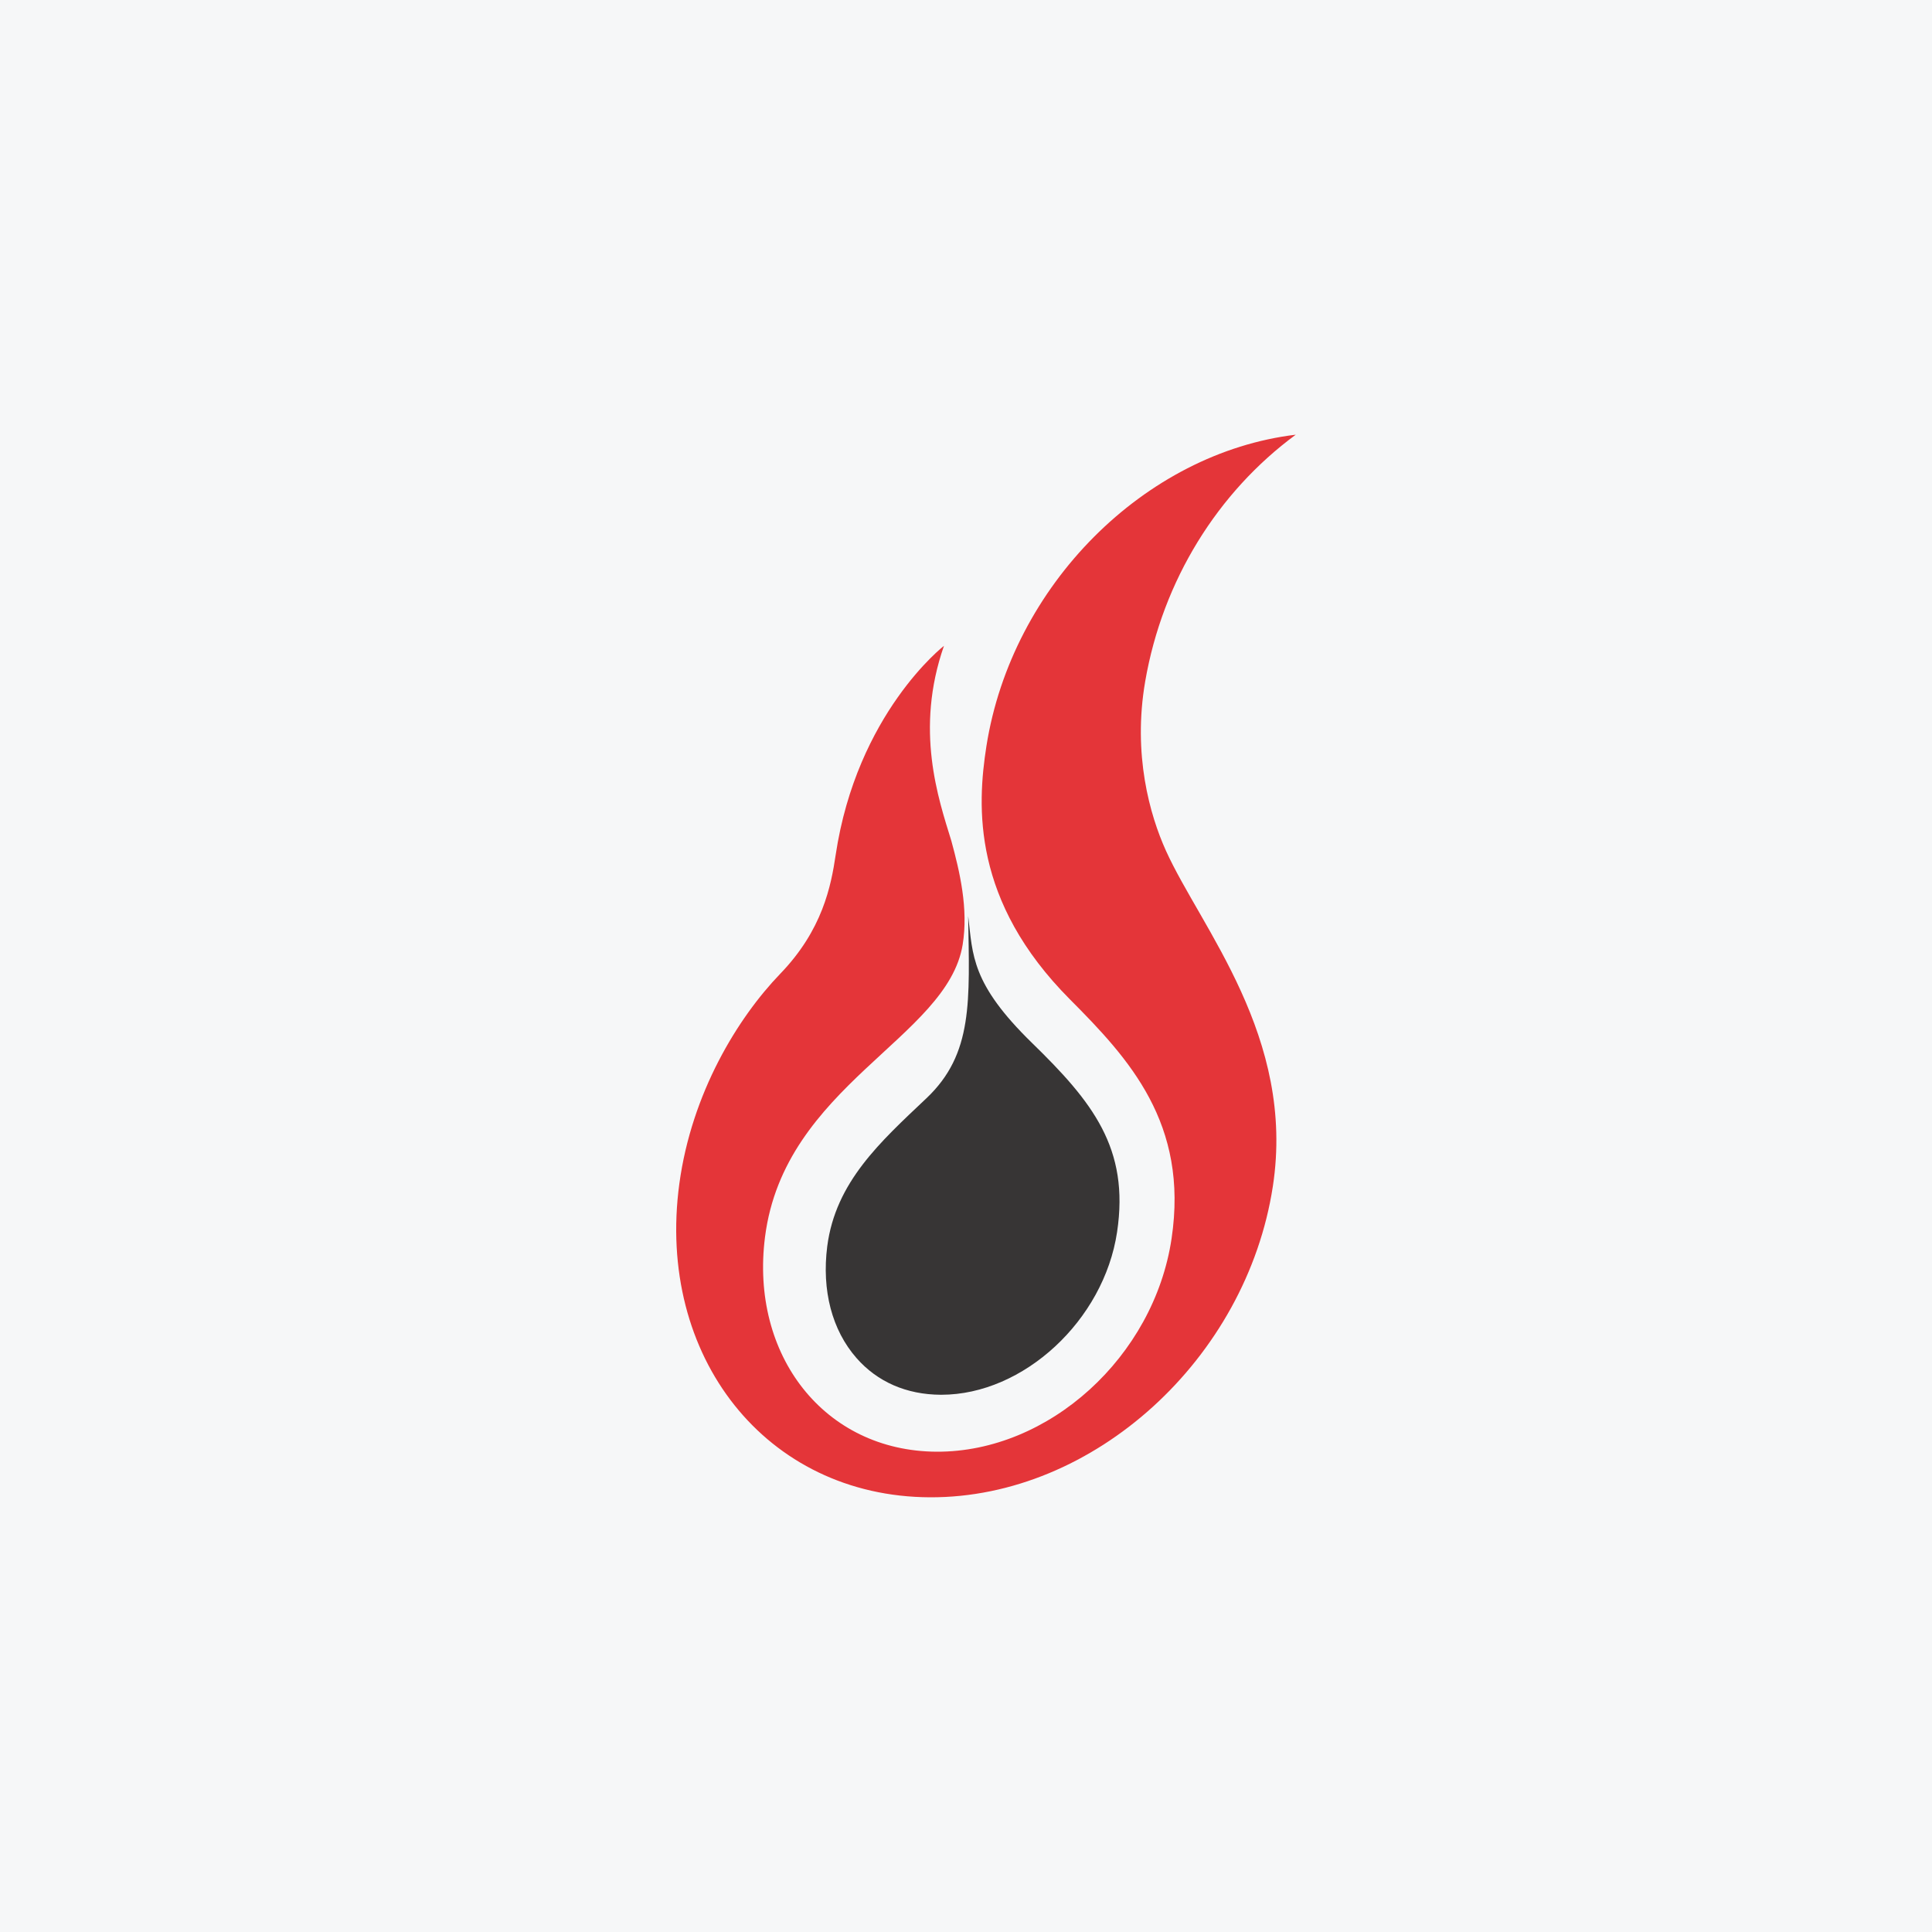 <svg width="40" height="40" viewBox="0 0 40 40" fill="none" xmlns="http://www.w3.org/2000/svg">
<rect width="40" height="40" fill="#F6F7F8"/>
<path d="M24.139 17.612C23.806 16.875 23.449 15.623 23.71 14.108C24.071 12.014 25.214 10.188 26.827 9C23.701 9.375 20.948 12.119 20.423 15.446C20.226 16.704 20.127 18.657 22.152 20.691C23.374 21.918 24.613 23.258 24.256 25.645C23.89 28.09 21.717 30.065 19.393 30.056C17.068 30.045 15.525 28.061 15.839 25.609C16.241 22.467 19.613 21.499 19.931 19.558C20.052 18.815 19.871 18.048 19.696 17.407C19.428 16.536 18.936 15.111 19.544 13.371C19.544 13.371 17.741 14.767 17.301 17.704C17.206 18.341 17.031 19.253 16.152 20.163C15.274 21.075 14.32 22.629 14.065 24.508C13.58 28.087 15.86 30.985 19.253 31C22.647 31.014 25.806 28.129 26.353 24.562C26.827 21.471 24.863 19.214 24.139 17.612Z" fill="#E43539"/>
<path d="M19.477 28.877H19.489C21.189 28.877 22.855 27.337 23.128 25.507C23.388 23.772 22.617 22.811 21.366 21.592C20.107 20.364 20.142 19.779 20.045 18.967C20.072 20.725 20.153 21.819 19.18 22.739C18.224 23.643 17.299 24.474 17.127 25.805C17.011 26.718 17.226 27.539 17.733 28.117C18.166 28.611 18.768 28.873 19.477 28.877Z" fill="#373535"/>
</svg>
